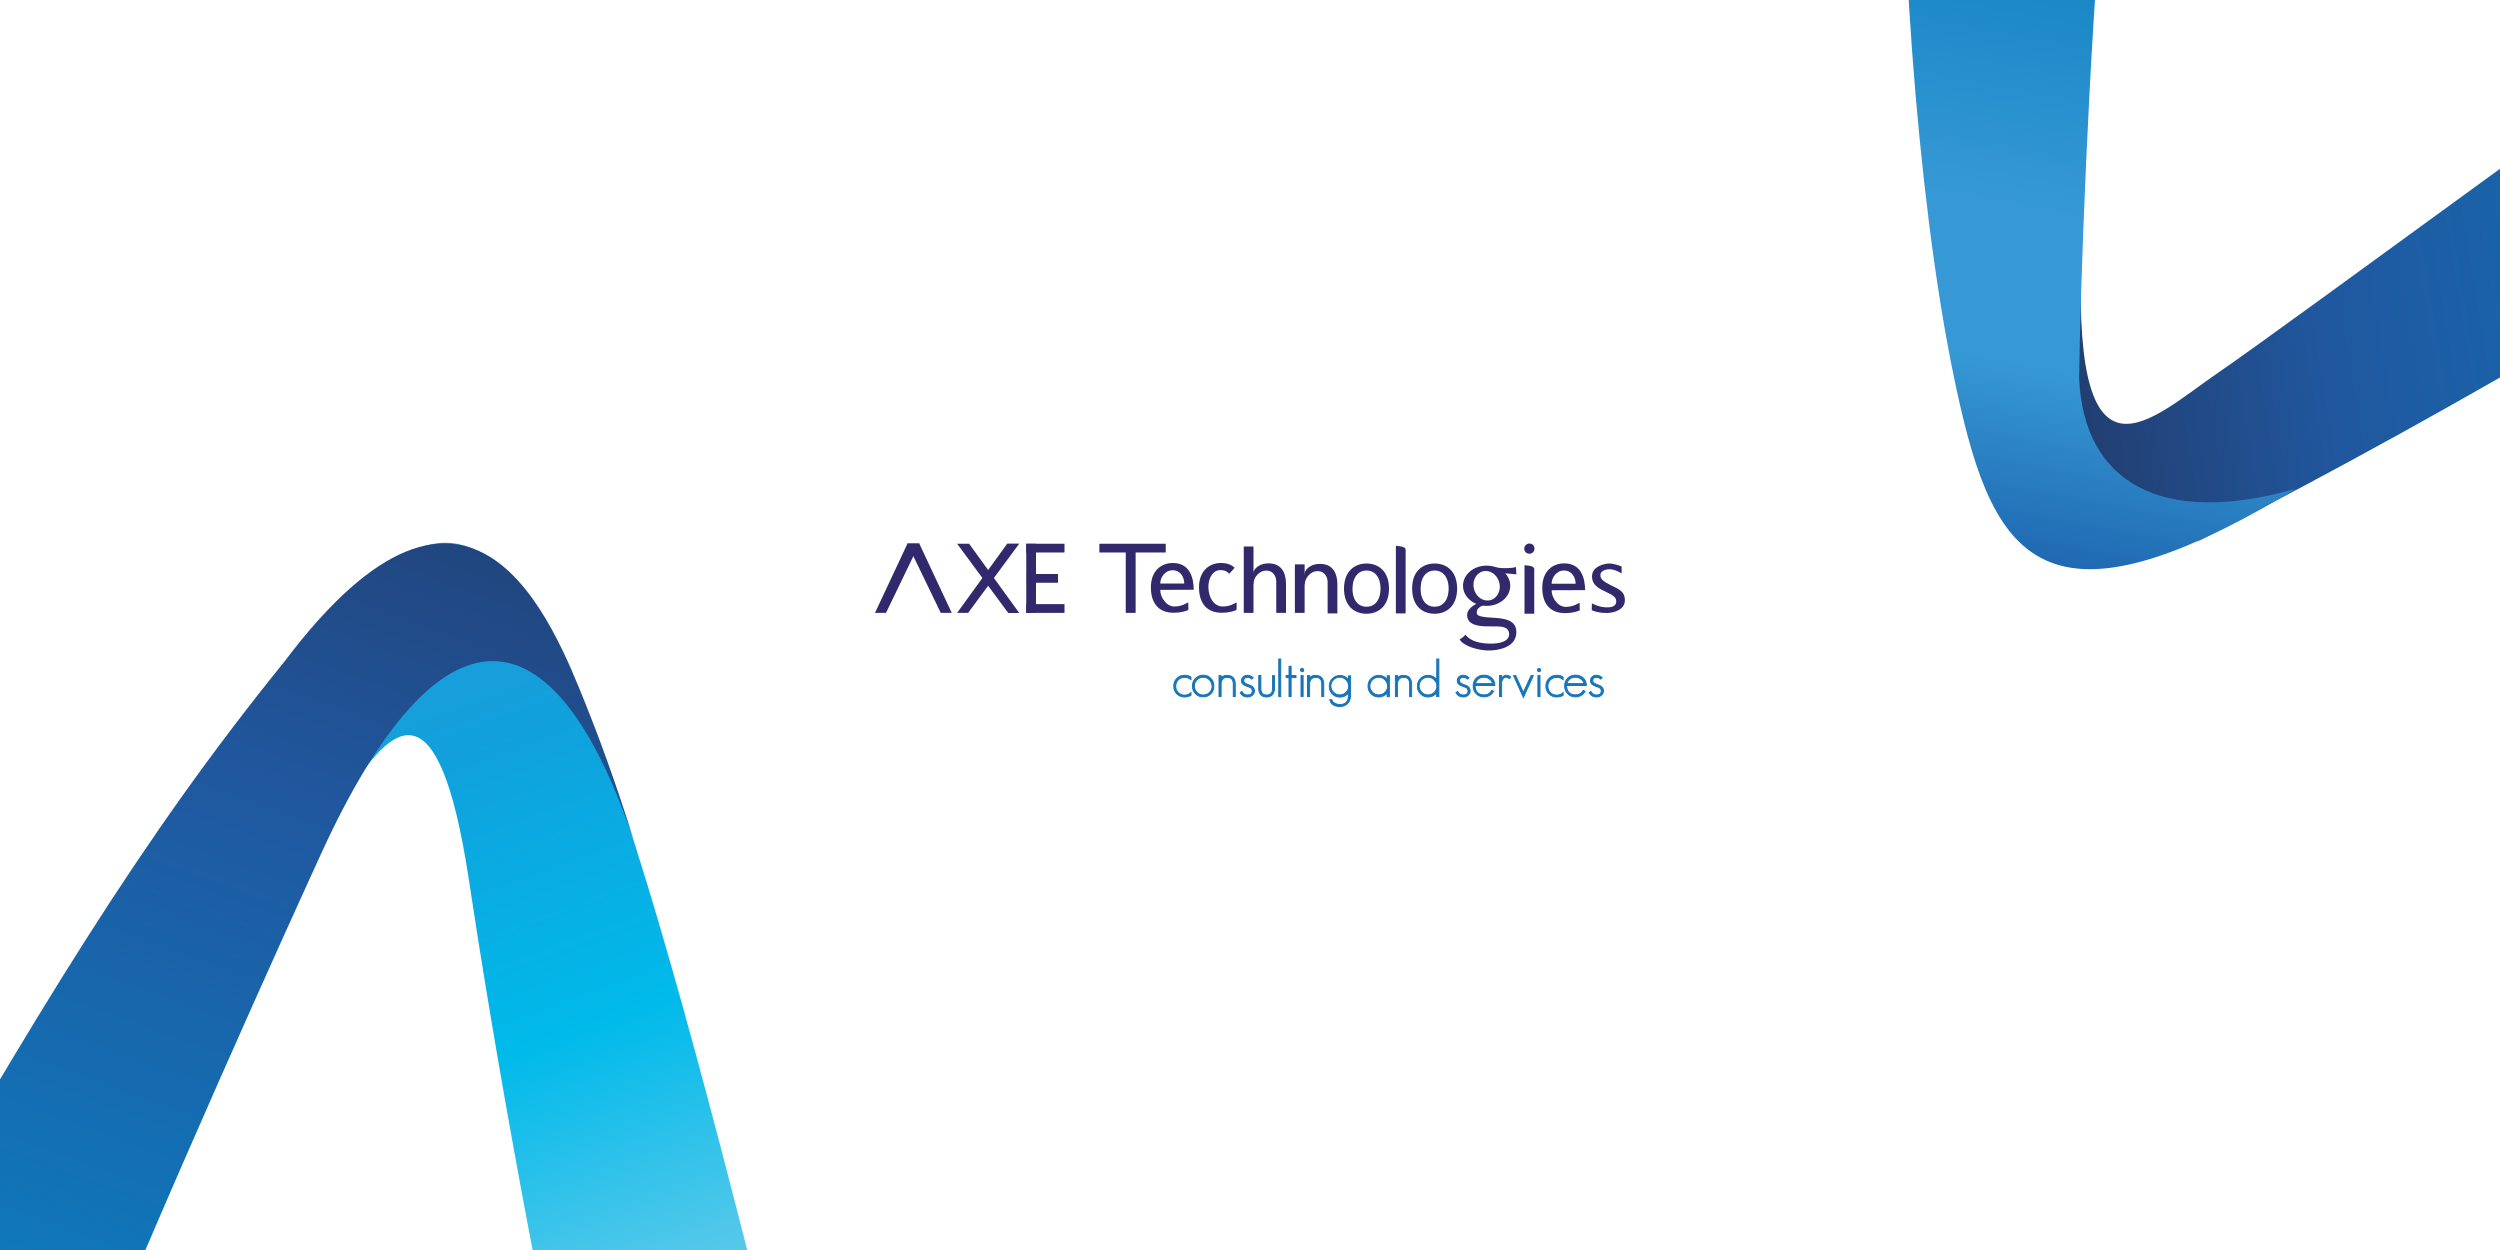 <?xml version="1.0" encoding="UTF-8"?>
<!-- Generator: Adobe Illustrator 23.0.4, SVG Export Plug-In . SVG Version: 6.00 Build 0)  -->
<svg version="1.1" xmlns="http://www.w3.org/2000/svg" xmlns:xlink="http://www.w3.org/1999/xlink" x="0px" y="0px" viewBox="0 0 2000 1000" style="enable-background:new 0 0 2000 1000;" xml:space="preserve">
<style type="text/css">
	.st0{fill-rule:evenodd;clip-rule:evenodd;fill:#FFFFFF;}
	.st1{fill-rule:evenodd;clip-rule:evenodd;fill:#32296D;}
	.st2{fill:#1674BA;stroke:#1674BA;stroke-width:0.75;}
	.st3{fill-rule:evenodd;clip-rule:evenodd;fill:url(#SVGID_1_);}
	.st4{fill-rule:evenodd;clip-rule:evenodd;fill:url(#SVGID_2_);}
	.st5{fill-rule:evenodd;clip-rule:evenodd;fill:url(#SVGID_3_);}
	.st6{fill-rule:evenodd;clip-rule:evenodd;fill:url(#SVGID_4_);}
	.st7{fill-rule:evenodd;clip-rule:evenodd;fill:url(#SVGID_5_);}
	.st8{fill-rule:evenodd;clip-rule:evenodd;fill:url(#SVGID_6_);}
</style>
<g id="Calque_3">
</g>
<g id="Calque_2">
	<rect class="st0" width="2000" height="1000"/>
	<g>
		<path class="st1" d="M726,434.8h9.6l-26.8,55.5H700L726,434.8z"/>
		<path class="st1" d="M735.4,434.8h-9.6l26.8,55.5h8.8L735.4,434.8z"/>
		<path class="st1" d="M805.8,434.9h9.6l-40.9,55.4h-8.8L805.8,434.9z"/>
		<path class="st1" d="M775.3,435h-9.6l40.9,55.4h8.8L775.3,435z"/>
		<path class="st1" d="M821,435h7.8v55.2H821V435z"/>
		<path class="st1" d="M851.6,435v7H821v-7H851.6z"/>
		<path class="st1" d="M846.4,459.2v7h-24.9v-7H846.4z"/>
		<path class="st1" d="M851.6,483.3v7H821v-7H851.6z"/>
		<path class="st1" d="M932.6,435v7h-53.1v-7H932.6z"/>
		<path class="st1" d="M900.6,437.2h7.9v53.1h-7.9V437.2z"/>
		<path class="st1" d="M950.6,481.9c-2.1,0.9-4.9,3.2-11,3.3c-6.6,0.1-11.5-7.6-11.4-13.3c8.2,0,19.6,0,26.8-0.1    c-0.1-9.7-3.2-21.4-16.7-21.4c-8.6-0.1-17.6,5.6-17.6,19.5c0,13.9,7.4,20.3,18.1,20.3c5.9,0,9.4-1.2,11.9-2.2    C950.7,486,950.6,483.9,950.6,481.9z"/>
		<path class="st0" d="M938.1,456.2c6.5,0,9.3,5.8,9.3,10.6c-5.7,0-9.6,0-19.2,0C928.2,461.9,932,456.2,938.1,456.2z"/>
		<path class="st1" d="M1263.7,482.2c-2.1,0.9-4.9,3.2-11,3.3c-6.6,0.1-11.5-7.6-11.4-13.3c8.2,0,19.6,0,26.8-0.1    c-0.1-9.7-3.2-21.4-16.7-21.4c-8.6-0.1-17.6,5.6-17.6,19.5c0,13.9,7.4,20.3,18.1,20.3c5.9,0,9.4-1.2,11.9-2.2    C1263.8,486.2,1263.7,484.2,1263.7,482.2z"/>
		<path class="st0" d="M1251.2,456.4c6.5,0,9.3,5.8,9.3,10.6c-5.7,0-9.6,0-19.2,0C1241.3,462.2,1245.1,456.4,1251.2,456.4z"/>
		<path class="st1" d="M989.3,481.9c-2.1,0.9-4.9,3.2-11,3.3c-6.6,0.1-11.5-6.4-11.6-15.8c0-7.6,4.2-13.5,9.6-13.3    c4.1,0,5.8,1.5,7,2.9c1.6-1.7,2.7-2.6,4.4-4.8c-2.5-2.4-6-3.8-10.9-3.8c-8.6-0.1-17.6,5.6-17.6,19.5c0,13.9,7.4,20.3,18.1,20.3    c5.9,0,9.4-1.2,11.9-2.2C989.4,486,989.3,483.9,989.3,481.9z"/>
		<path class="st1" d="M995,437.2h7.8v53.1H995V437.2z"/>
		<path class="st1" d="M1002.6,467.8c-1.6-4.1-0.5-7.4-0.1-9.9c1.6-4.2,6.1-7.2,12.2-7.2c10.7-0.1,14,7.8,14.1,16.2    c0,10.3,0,23.4,0,23.4h-7.8c0,0,0-14,0-25.2c0-3.3-2-8.6-7.9-8.6C1007.2,456.4,1002.6,462.2,1002.6,467.8z"/>
		<path class="st1" d="M1035.9,451.5h7.8v38.8h-7.8V451.5z"/>
		<path class="st1" d="M1043.7,468.2c-1.6-4.1-0.5-7.4-0.1-9.9c1.6-4.2,6.1-7.2,12.2-7.2c10.7-0.1,14,7.8,14.1,16.2    c0,10.3,0,23.4,0,23.4h-7.8c0,0,0-14,0-25.2c0-3.3-2-8.6-7.9-8.6C1048.3,456.8,1043.7,462.6,1043.7,468.2z"/>
		<path class="st1" d="M1093.2,450.8c10,0,18,6.6,18,20.1c0,13.5-8.1,20.1-18,20.1s-18-6.4-18-20.1    C1075.2,457.4,1083.3,450.8,1093.2,450.8z"/>
		<path class="st0" d="M1093.2,456.4c6.2,0,11.2,4.8,11.2,14.5c0,9.7-5,14.5-11.2,14.5s-11.2-4.6-11.2-14.5    C1082.1,461.2,1087.1,456.4,1093.2,456.4z"/>
		<path class="st1" d="M1147.7,450.8c10,0,18,6.6,18,20.1c0,13.5-8.1,20.1-18,20.1s-18-6.4-18-20.1    C1129.6,457.4,1137.7,450.8,1147.7,450.8z"/>
		<path class="st0" d="M1147.7,456.4c6.2,0,11.2,4.8,11.2,14.5c0,9.7-5,14.5-11.2,14.5c-6.2,0-11.2-4.6-11.2-14.5    C1136.5,461.2,1141.5,456.4,1147.7,456.4z"/>
		<path class="st1" d="M1116.7,436.7c0,0,7.8,0.1,7.8,2.9c0,2.7,0,51.1,0,51.1h-7.8V436.7z"/>
		<path class="st1" d="M1219.6,452.2c0,0,7.8,0.1,7.8,2.9c0,2.7,0,35.9,0,35.9h-7.8V452.2z"/>
		<path class="st1" d="M1223.5,434.8c2.3,0,4.1,1.8,4.1,4.1c0,2.3-1.8,4.1-4.1,4.1c-2.3,0-4.1-1.8-4.1-4.1    C1219.4,436.7,1221.3,434.8,1223.5,434.8z"/>
		<path class="st1" d="M1273.5,482.7c2.1,0.9,5.9,3.1,12,3.2c6.1,0.1,7.5-2.4,7.5-4.9c-0.1-3.3-2.7-4.9-8.4-7.6    c-4.6-2.2-11-4.8-11-12.4c0-7.6,9.4-10.2,13.8-10.2c4.4,0,9.9,2.4,9.9,2.4v5.6c0,0-5.3-3.6-10-3.4c-3.4,0.1-7,1.6-7,4.7    c0,3,2.1,5,8.4,8.1c6.3,3.1,11.2,4.8,11.2,12.1c0,7.4-8.7,10.1-14.6,10.1c-5.9,0-9.4-1.2-11.9-2.2    C1273.4,486.1,1273.5,484.7,1273.5,482.7z"/>
		<path class="st1" d="M1182,482.4c-2.2,1.6-8.4,4.3-8.3,9.8c0.1,9.5,13.5,8.9,19.6,8.9c6.1,0,13.8-0.6,14,6.1    c0.2,4.6-4.9,8-15.9,7.7c-11.1-0.3-16.3-3.6-19.1-7.2c-1.2,1.9-2.9,2.6-4.6,3.8c2.7,5.1,14.5,8.9,23.3,8.9    c8.2,0,22.1-2.7,22.1-14.8c-0.1-9.4-8.8-11-19.8-11.5c-11-0.6-12-2.1-11.9-4.2c0.1-2,0.7-3.6,5-5.7    C1185.4,483,1184.1,482.4,1182,482.4z"/>
		<path class="st1" d="M1212.8,453.6c-3.3,1.2-13.8,1.3-17.9-0.2c1.1,2.6,2,4.5,4.8,5.2c2.6,0.1,8.6,0.2,13.4,0.9    C1213,457.6,1212.8,455.9,1212.8,453.6z"/>
		<path class="st1" d="M1189.3,452.5c10.4,0,18.9,7.2,18.9,16.1c0,8.9-8.4,16.1-18.9,16.1c-10.4,0-18.9-7.2-18.9-16.1    C1170.4,459.7,1178.8,452.5,1189.3,452.5z"/>
		<path class="st0" d="M1199.4,465.9c1.7,6.3-1.5,12.7-7,14.2c-5.6,1.5-11.5-2.4-13.2-8.8c-1.7-6.3,1.5-12.7,7-14.2    C1191.8,455.6,1197.7,459.5,1199.4,465.9z"/>
		<g>
			<path class="st2" d="M947.7,557.6c-2.5,0-4.6-0.8-6.2-2.5c-1.7-1.7-2.5-3.7-2.5-6.2c0-2.5,0.8-4.6,2.5-6.2     c1.7-1.7,3.7-2.5,6.2-2.5c2.1,0,3.9,0.5,5.1,1.5v2l-1.1-0.7l-1.1-0.6c-1-0.4-2-0.5-2.9-0.5c-2.1,0-3.8,0.7-5.1,2     c-1.3,1.3-2,3-2,5.1c0,2.1,0.7,3.8,2,5.1c1.3,1.3,3,2,5.1,2c2,0,3.7-0.7,5.1-2v2.1C951.3,557.1,949.6,557.6,947.7,557.6z"/>
			<path class="st2" d="M968.7,555c-1.7,1.7-3.7,2.5-6.2,2.5c-2.4,0-4.5-0.8-6.1-2.5c-1.7-1.7-2.5-3.7-2.5-6.2     c0-2.4,0.8-4.5,2.5-6.1c1.7-1.7,3.7-2.6,6.1-2.6c2.4,0,4.5,0.8,6.1,2.5c1.7,1.7,2.5,3.7,2.5,6.2     C971.1,551.3,970.3,553.4,968.7,555z M967.5,543.9c-1.4-1.4-3-2.1-5-2.1c-1.9,0-3.5,0.7-4.9,2.1c-1.4,1.4-2.1,3.1-2.1,5     c0,1.9,0.7,3.6,2.1,5c1.4,1.4,3,2.1,5,2.1c2,0,3.6-0.7,5-2c1.4-1.4,2.1-3.1,2.1-5C969.5,546.9,968.8,545.2,967.5,543.9z"/>
			<path class="st2" d="M986.6,557.3v-10.1c0-3.6-1.6-5.3-4.8-5.3c-1.6,0-2.8,0.5-3.6,1.4c-0.8,0.9-1.3,2.2-1.3,3.8v10.2h-1.7v-16.8     h1.7v2c0.8-1.5,2.4-2.2,4.8-2.2c2.1,0,3.7,0.6,4.8,1.8c1.1,1.2,1.7,2.9,1.7,5v10.2H986.6z"/>
			<path class="st2" d="M1001.9,556.2c-1.1,0.9-2.4,1.4-3.9,1.4c-2.6,0-4.6-1.2-5.9-3.5l1.4-0.9c0.5,0.8,1,1.5,1.7,2     c0.7,0.5,1.6,0.8,2.8,0.8c2.5,0,3.8-1.1,3.8-3.3c0-0.9-0.4-1.8-1.3-2.5c-0.3-0.2-0.7-0.3-1.2-0.5c-0.5-0.2-1.1-0.4-1.9-0.7     c-1.4-0.5-2.3-1-2.9-1.5c-0.9-0.7-1.3-1.7-1.3-3.1c0-1.1,0.4-2.1,1.3-2.9c0.8-0.8,1.9-1.3,3.3-1.3c1.9,0,3.5,0.7,4.8,2l-1.2,1.1     c-0.9-0.9-2.1-1.4-3.5-1.4c-2,0-2.9,0.9-2.9,2.6c0,0.8,0.3,1.4,0.9,1.9c0.5,0.4,1.3,0.7,2.3,1.1c0.9,0.3,1.7,0.6,2.3,0.9     c0.6,0.3,1,0.5,1.3,0.8c1.2,0.9,1.8,2.1,1.8,3.6C1003.5,554.1,1003,555.3,1001.9,556.2z"/>
			<path class="st2" d="M1017.9,555.8c-1.1,1.2-2.7,1.8-4.7,1.8c-2,0-3.5-0.6-4.6-1.8c-1.1-1.2-1.6-2.8-1.6-4.9v-10.5h1.7V551     c0,1.6,0.4,2.8,1.1,3.7c0.7,0.9,1.9,1.3,3.5,1.3c3.1,0,4.7-1.7,4.7-5v-10.5h1.6V551C1019.5,553,1018.9,554.6,1017.9,555.8z"/>
			<path class="st2" d="M1023,557.3v-30.1h1.6v30.1H1023z"/>
			<path class="st2" d="M1032.9,542.1v15.1h-1.7v-15.1h-2.3v-1.7h2.3v-7.4h1.7v7.4h3.9v1.7H1032.9z"/>
			<path class="st2" d="M1041.7,537.4c-0.3,0-0.6-0.1-0.9-0.4c-0.2-0.2-0.4-0.6-0.4-1c0-0.7,0.4-1.2,1.3-1.3c0.7,0,1.1,0.4,1.3,1.3     C1043,537,1042.6,537.4,1041.7,537.4z M1040.8,557.3v-16.8h1.7v16.8H1040.8z"/>
			<path class="st2" d="M1057.4,557.3v-10.1c0-3.6-1.6-5.3-4.8-5.3c-1.6,0-2.8,0.5-3.6,1.4c-0.8,0.9-1.3,2.2-1.3,3.8v10.2h-1.7     v-16.8h1.7v2c0.8-1.5,2.4-2.2,4.8-2.2c2.1,0,3.7,0.6,4.8,1.8c1.1,1.2,1.7,2.9,1.7,5v10.2H1057.4z"/>
			<path class="st2" d="M1078,562.9c-1.5,1.5-3.5,2.3-6,2.3c-4.6,0-7.3-1.8-8.2-5.4h1.7c0.3,1.3,1.2,2.3,2.6,3     c1.1,0.5,2.4,0.8,4,0.8c2.1,0,3.7-0.6,4.8-1.7c1.2-1.2,1.8-2.8,1.8-4.9v-2.5c-1.8,2.1-4,3.2-6.7,3.2c-2.4,0-4.5-0.8-6.1-2.5     c-1.7-1.7-2.5-3.7-2.5-6.2c0-2.4,0.8-4.5,2.5-6.1c1.7-1.7,3.7-2.5,6.2-2.5c2.7,0,4.9,1.1,6.7,3.2v-2.9h1.7v16.4     C1080.2,559.4,1079.5,561.4,1078,562.9z M1076.8,543.9c-1.4-1.4-3-2.1-5-2.1c-2,0-3.6,0.7-5,2c-1.4,1.4-2.1,3.1-2.1,5     c0,1.9,0.7,3.6,2.1,5c1.4,1.4,3,2.1,5,2.1c2,0,3.6-0.7,5-2c1.4-1.4,2.1-3.1,2.1-5C1078.9,547,1078.2,545.3,1076.8,543.9z"/>
			<path class="st2" d="M1109.7,557.3v-2.9c-1.8,2.1-4,3.2-6.7,3.2c-2.4,0-4.5-0.8-6.1-2.5c-1.7-1.7-2.5-3.7-2.5-6.2     c0-2.4,0.8-4.5,2.5-6.1c1.7-1.7,3.7-2.5,6.2-2.5c2.7,0,4.9,1.1,6.7,3.2v-2.9h1.7v16.8H1109.7z M1108,543.9c-1.4-1.4-3-2.1-5-2.1     c-2,0-3.6,0.7-5,2c-1.4,1.4-2.1,3.1-2.1,5c0,1.9,0.7,3.6,2.1,5c1.4,1.4,3,2.1,5,2.1c2,0,3.6-0.7,5-2c1.4-1.4,2.1-3.1,2.1-5     C1110,547,1109.3,545.3,1108,543.9z"/>
			<path class="st2" d="M1127.7,557.3v-10.1c0-3.6-1.6-5.3-4.8-5.3c-1.6,0-2.8,0.5-3.6,1.4c-0.8,0.9-1.3,2.2-1.3,3.8v10.2h-1.7     v-16.8h1.7v2c0.8-1.5,2.4-2.2,4.8-2.2c2.1,0,3.7,0.6,4.8,1.8c1.1,1.2,1.7,2.9,1.7,5v10.2H1127.7z"/>
			<path class="st2" d="M1149.3,557.3v-3c-1.8,2.2-4.1,3.3-6.8,3.3c-2.4,0-4.5-0.8-6.1-2.5c-1.7-1.7-2.5-3.7-2.5-6.2     c0-2.4,0.8-4.5,2.5-6.1c1.7-1.7,3.7-2.5,6.2-2.5c2.7,0,5,1.1,6.8,3.3v-16.4h1.7v30.1H1149.3z M1147.4,543.9c-1.4-1.4-3-2.1-5-2.1     c-2,0-3.6,0.7-5,2c-1.4,1.4-2.1,3.1-2.1,5c0,1.9,0.7,3.6,2.1,5c1.4,1.4,3,2.1,5,2.1c2,0,3.6-0.7,5-2c1.4-1.4,2.1-3.1,2.1-5     C1149.5,547,1148.8,545.3,1147.4,543.9z"/>
			<path class="st2" d="M1174.5,556.2c-1.1,0.9-2.4,1.4-3.9,1.4c-2.6,0-4.6-1.2-5.9-3.5l1.4-0.9c0.5,0.8,1,1.5,1.7,2     c0.7,0.5,1.6,0.8,2.8,0.8c2.5,0,3.8-1.1,3.8-3.3c0-0.9-0.4-1.8-1.3-2.5c-0.3-0.2-0.7-0.3-1.2-0.5c-0.5-0.2-1.1-0.4-1.9-0.7     c-1.4-0.5-2.3-1-2.9-1.5c-0.9-0.7-1.3-1.7-1.3-3.1c0-1.1,0.4-2.1,1.3-2.9c0.8-0.8,1.9-1.3,3.3-1.3c1.9,0,3.5,0.7,4.8,2l-1.2,1.1     c-0.9-0.9-2.1-1.4-3.5-1.4c-2,0-2.9,0.9-2.9,2.6c0,0.8,0.3,1.4,0.9,1.9c0.5,0.4,1.3,0.7,2.3,1.1c0.9,0.3,1.7,0.6,2.3,0.9     c0.6,0.3,1,0.5,1.3,0.8c1.2,0.9,1.7,2.1,1.7,3.6C1176.1,554.1,1175.6,555.3,1174.5,556.2z"/>
			<path class="st2" d="M1180.1,548.5c0,2.3,0.6,4.1,1.8,5.4c1.3,1.4,3,2,5.3,2c1.1,0,2.2-0.2,3.1-0.6c1.2-0.5,2.2-1.5,3.1-3     l1.5,0.7c-1.1,2-2.7,3.4-4.9,4.1c-0.8,0.3-1.8,0.4-2.8,0.4c-2.5,0-4.6-0.8-6.2-2.5c-1.7-1.7-2.5-3.7-2.5-6.2     c0-2.5,0.8-4.6,2.4-6.2c1.7-1.7,3.7-2.5,6.3-2.5c2.5,0,4.6,0.8,6.2,2.3c1.7,1.5,2.5,3.6,2.5,6H1180.1z M1191.6,543.2     c-1.3-0.9-2.7-1.4-4.4-1.4c-3.5,0-5.8,1.7-6.8,5.1h13.6C1193.7,545.4,1192.9,544.1,1191.6,543.2z"/>
			<path class="st2" d="M1207.6,542.9c-0.4-0.3-0.9-0.6-1.4-0.8c-0.5-0.2-1-0.3-1.5-0.3c-0.5,0-0.9,0.1-1.3,0.4     c-0.4,0.3-0.8,0.6-1.1,1.1c-0.3,0.4-0.5,0.9-0.7,1.4c-0.2,0.5-0.3,1-0.3,1.4v11.1h-1.7v-16.8h1.7v2.3c0.4-0.6,0.8-1.2,1.4-1.7     c0.6-0.5,1.2-0.8,1.9-0.8c0.8,0,1.5,0.1,2.1,0.3s1.2,0.5,1.8,1L1207.6,542.9z"/>
			<path class="st2" d="M1218.7,558l-7.9-17.5h1.8l6.1,13.4l6.1-13.4h1.9L1218.7,558z"/>
			<path class="st2" d="M1231.2,537.4c-0.3,0-0.6-0.1-0.9-0.4c-0.2-0.2-0.4-0.6-0.4-1c0-0.7,0.4-1.2,1.3-1.3c0.7,0,1.1,0.4,1.3,1.3     C1232.5,537,1232.1,537.4,1231.2,537.4z M1230.3,557.3v-16.8h1.7v16.8H1230.3z"/>
			<path class="st2" d="M1245.4,557.6c-2.5,0-4.6-0.8-6.2-2.5c-1.7-1.7-2.5-3.7-2.5-6.2c0-2.5,0.8-4.6,2.5-6.2     c1.7-1.7,3.7-2.5,6.2-2.5c2.1,0,3.9,0.5,5.1,1.5v2l-1.1-0.7l-1.1-0.6c-1-0.4-2-0.5-2.9-0.5c-2.1,0-3.8,0.7-5.1,2     c-1.3,1.3-2,3-2,5.1c0,2.1,0.7,3.8,2,5.1c1.3,1.3,3,2,5.1,2c2,0,3.7-0.7,5.1-2v2.1C1249.1,557.1,1247.3,557.6,1245.4,557.6z"/>
			<path class="st2" d="M1253.3,548.5c0,2.3,0.6,4.1,1.8,5.4c1.3,1.4,3,2,5.3,2c1.1,0,2.2-0.2,3.1-0.6c1.2-0.5,2.2-1.5,3.1-3     l1.5,0.7c-1.1,2-2.7,3.4-4.9,4.1c-0.8,0.3-1.8,0.4-2.8,0.4c-2.5,0-4.6-0.8-6.2-2.5c-1.7-1.7-2.5-3.7-2.5-6.2     c0-2.5,0.8-4.6,2.4-6.2c1.7-1.7,3.7-2.5,6.3-2.5c2.5,0,4.6,0.8,6.2,2.3c1.7,1.5,2.5,3.6,2.5,6H1253.3z M1264.7,543.2     c-1.3-0.9-2.7-1.4-4.4-1.4c-3.5,0-5.8,1.7-6.8,5.1h13.6C1266.9,545.4,1266.1,544.1,1264.7,543.2z"/>
			<path class="st2" d="M1281.1,556.2c-1.1,0.9-2.4,1.4-3.9,1.4c-2.6,0-4.6-1.2-5.9-3.5l1.4-0.9c0.5,0.8,1,1.5,1.7,2     c0.7,0.5,1.6,0.8,2.8,0.8c2.5,0,3.8-1.1,3.8-3.3c0-0.9-0.4-1.8-1.3-2.5c-0.3-0.2-0.7-0.3-1.2-0.5c-0.5-0.2-1.1-0.4-1.9-0.7     c-1.4-0.5-2.3-1-2.9-1.5c-0.9-0.7-1.3-1.7-1.3-3.1c0-1.1,0.4-2.1,1.3-2.9c0.8-0.8,1.9-1.3,3.3-1.3c1.9,0,3.5,0.7,4.8,2l-1.2,1.1     c-0.9-0.9-2.1-1.4-3.5-1.4c-2,0-2.9,0.9-2.9,2.6c0,0.8,0.3,1.4,0.9,1.9c0.5,0.4,1.3,0.7,2.3,1.1c0.9,0.3,1.7,0.6,2.3,0.9     c0.6,0.3,1,0.5,1.3,0.8c1.2,0.9,1.8,2.1,1.8,3.6C1282.7,554.1,1282.2,555.3,1281.1,556.2z"/>
		</g>
	</g>
	<g>
		<linearGradient id="SVGID_1_" gradientUnits="userSpaceOnUse" x1="916.825" y1="1957.57" x2="360.506" y2="429.097">
			<stop offset="0" style="stop-color:#249CD8"/>
			<stop offset="0.1" style="stop-color:#11A0DC"/>
			<stop offset="0.25" style="stop-color:#00BAEA"/>
			<stop offset="0.4" style="stop-color:#88D0EA"/>
			<stop offset="0.55" style="stop-color:#88D0EA"/>
			<stop offset="0.75" style="stop-color:#00BAEA"/>
			<stop offset="0.9" style="stop-color:#11A0DC"/>
			<stop offset="1" style="stop-color:#249CD8"/>
		</linearGradient>
		<path class="st3" d="M374.7,701.3c39.4,262.2,143.8,826.6,272,1098.7c73,161.6,374.5,245.8,428.2-6.5    c-41.3-64.6-90.7-108.3-138.1-140c-35.5,138-146,163.6-173.6,45.3C735.7,1580.5,589.7,922.1,500.9,654    c-88.8-268.1-151.5-227.3-195.4-199.7c-34.1,48.2-50.8,149.6-29.3,184.7C314.3,575.5,351,547.5,374.7,701.3z"/>
		<linearGradient id="SVGID_2_" gradientUnits="userSpaceOnUse" x1="-111.946" y1="1352.999" x2="1060.603" y2="1352.999">
			<stop offset="0.15" style="stop-color:#3699D5"/>
			<stop offset="0.35" style="stop-color:#0C7EC1"/>
			<stop offset="0.8" style="stop-color:#20579E"/>
			<stop offset="1" style="stop-color:#233A69"/>
		</linearGradient>
		<path class="st4" d="M947.8,1117.9c-245.9,78.8-422.8,153.8-633.9,236.6c-110.4,43.3-203.6,51-253.2,14.1    C0,1383.3-61,1430-111.9,1485.1c86.7,105.6,250.3,143.1,444.3,50.7c149.9-71,519.7-260.3,578.9-287.9    c59.2-27.6,130.7-82,94.1,105.9C1157.2,1099.8,947.8,1117.9,947.8,1117.9z"/>
		<linearGradient id="SVGID_3_" gradientUnits="userSpaceOnUse" x1="-40.87" y1="1510.943" x2="352.738" y2="429.514">
			<stop offset="0.15" style="stop-color:#3699D5"/>
			<stop offset="0.35" style="stop-color:#0C7EC1"/>
			<stop offset="0.8" style="stop-color:#20579E"/>
			<stop offset="1" style="stop-color:#21467F"/>
		</linearGradient>
		<path class="st5" d="M61.1,1368.6C15.9,1335,6.9,1264.2,54,1149.5c73-181.4,181.5-419.9,203.2-467.2c93.9-204.8,186-202,250.8-6.9    c-15.1-49.2-30.6-90-38.4-109.4c-27.6-69-92.1-235.9-242-36.8C113.5,670,29.6,808.5-106.5,1047c-100.6,172.1-88.4,336.6-5.1,438.2    C-18.5,1457.8,10.5,1436.8,61.1,1368.6z"/>
		<linearGradient id="SVGID_4_" gradientUnits="userSpaceOnUse" x1="789.277" y1="1931.275" x2="1083.184" y2="1123.771">
			<stop offset="0" style="stop-color:#21467F"/>
			<stop offset="0.15" style="stop-color:#20579E"/>
			<stop offset="0.37" style="stop-color:#0C7EC1"/>
			<stop offset="0.68" style="stop-color:#3699D5"/>
			<stop offset="0.82" style="stop-color:#3699D5"/>
			<stop offset="1" style="stop-color:#1F69B2"/>
		</linearGradient>
		<path class="st6" d="M647.4,1799.9c73,161.7,374.5,245.8,428.2-6.5c29.6-134.1,51.3-366.7,45.4-512.6    c-5.9-145.9-29-225.4-255.8-134.7c113.2-13.2,166.7,33.8,157.2,115c-11.8,67-49.3,254.3-84.8,392.3    c-45.6,182.7-213.6,284.9-317.1,84.7C634,1774.9,639.7,1783.1,647.4,1799.9z"/>
	</g>
	<g>
		
			<linearGradient id="SVGID_5_" gradientUnits="userSpaceOnUse" x1="462.919" y1="-1525.249" x2="1635.469" y2="-1525.249" gradientTransform="matrix(-0.987 0.162 -0.162 -0.987 2976.887 -1551.832)">
			<stop offset="0.15" style="stop-color:#3699D5"/>
			<stop offset="0.35" style="stop-color:#0C7EC1"/>
			<stop offset="0.8" style="stop-color:#20579E"/>
			<stop offset="1" style="stop-color:#233A69"/>
		</linearGradient>
		<path class="st7" d="M1759.9,432.2c229.9-117.7,392.3-220.3,587.1-336.3c101.9-60.7,192.6-83.4,247.5-55    c57.5-24.4,110.2-80.4,151.5-143c-102.7-90.1-270.2-100.6-446.6,22c-136.4,94.4-470.6,341.2-524.5,378    c-53.9,36.8-115.7,102.1-110-89.2C1556.2,484,1759.9,432.2,1759.9,432.2z"/>
		
			<linearGradient id="SVGID_6_" gradientUnits="userSpaceOnUse" x1="1364.142" y1="-946.973" x2="1658.05" y2="-1754.478" gradientTransform="matrix(-0.987 0.162 -0.162 -0.987 2976.887 -1551.832)">
			<stop offset="0" style="stop-color:#21467F"/>
			<stop offset="0.15" style="stop-color:#20579E"/>
			<stop offset="0.37" style="stop-color:#0C7EC1"/>
			<stop offset="0.68" style="stop-color:#3699D5"/>
			<stop offset="0.82" style="stop-color:#3699D5"/>
			<stop offset="1" style="stop-color:#1F69B2"/>
		</linearGradient>
		<path class="st8" d="M1945.8-289.5c-98.2-147.7-409.4-181.8-421.5,75.9c-7.4,137.1,8.9,370.1,38.4,513.1    c29.5,143,65.1,217.7,274.3,91.4c-109.6,31.4-170-6.3-173.7-88c0.8-68.1,7.4-258.9,20.1-400.9c15.4-187.7,164.5-315.8,299.2-135.1    C1963-267,1956.1-274.2,1945.8-289.5z"/>
	</g>
</g>
</svg>